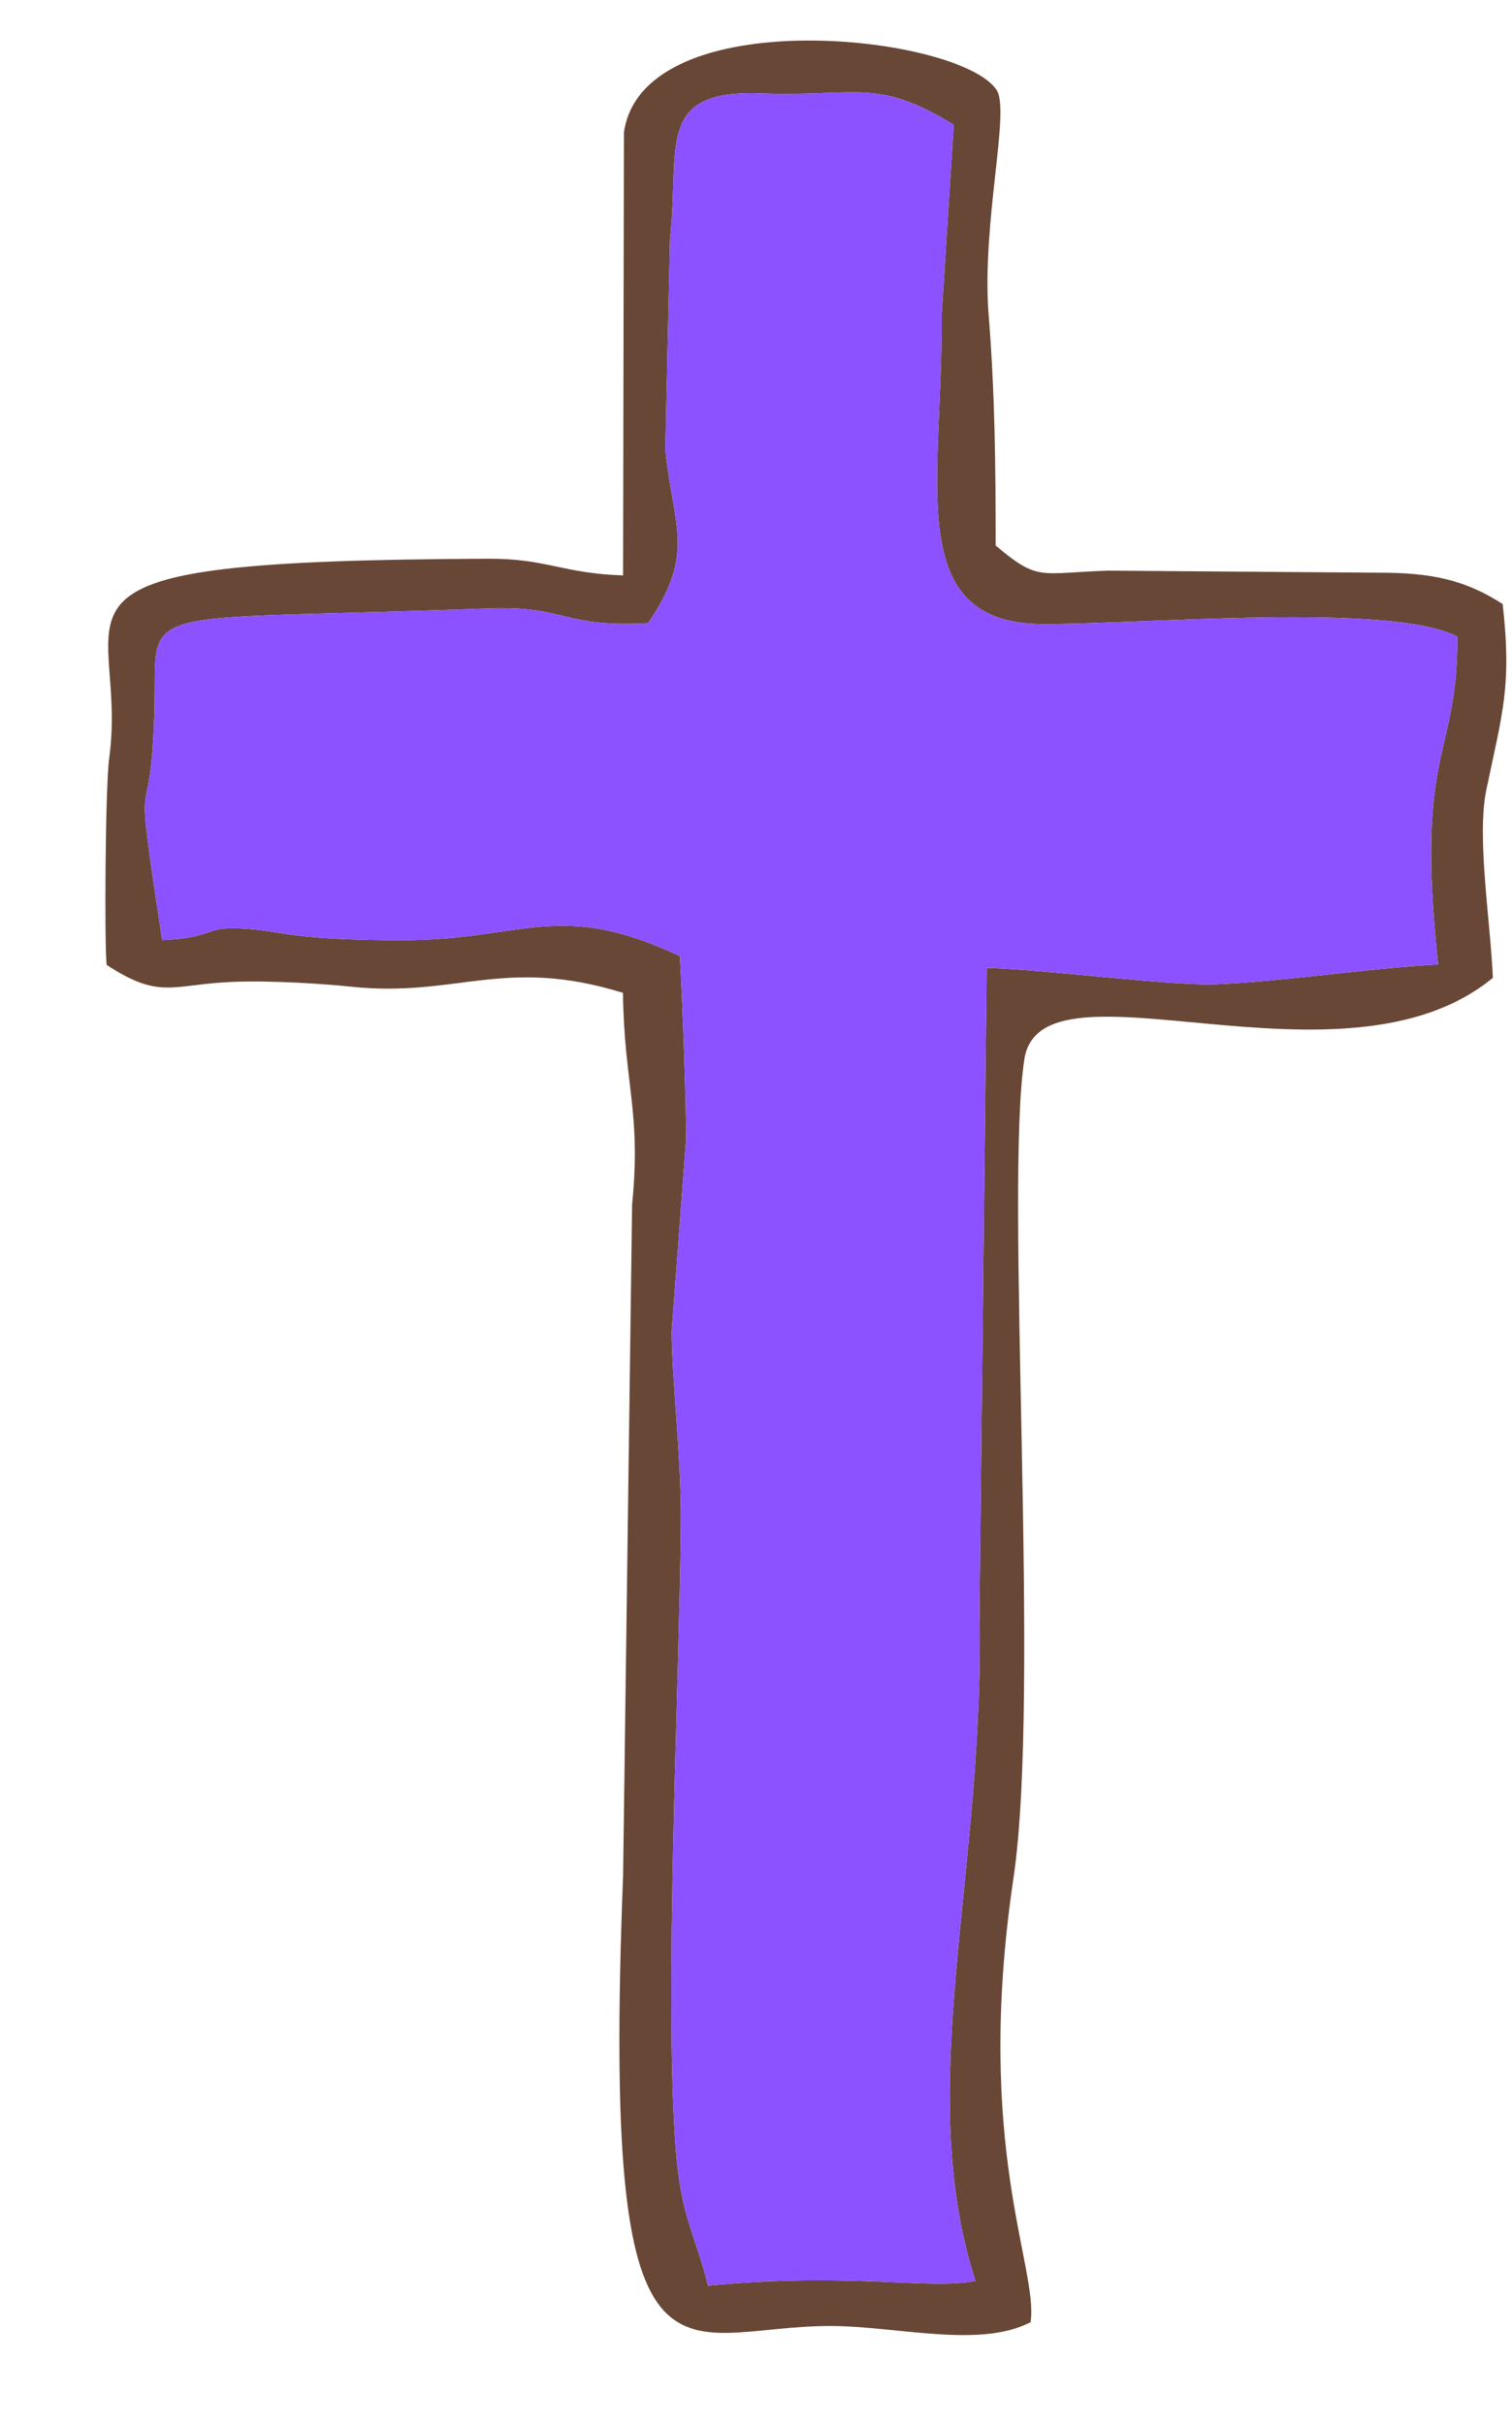 <?xml version="1.0" encoding="UTF-8" standalone="no"?><svg xmlns="http://www.w3.org/2000/svg" xmlns:xlink="http://www.w3.org/1999/xlink" fill="#694736" height="258.5" preserveAspectRatio="xMidYMid meet" version="1" viewBox="-10.5 -4.1 161.3 258.5" width="161.3" zoomAndPan="magnify"><g fill-rule="evenodd"><g id="change1_1"><path d="M 61.156 137.781 L 62.688 117.383 C 62.707 113.676 62.316 102.664 62.023 97.828 C 49.047 91.727 45.445 96.133 32.48 96.133 C 19.84 96.133 19.637 95.051 14.859 94.867 C 11.402 94.73 12.133 95.906 6.801 96.121 C 3.512 74.449 5.535 86.574 5.973 71.656 C 6.312 59.934 2.859 62.219 41.758 60.762 C 49.766 60.461 49.664 62.855 58.637 62.332 C 63.723 54.867 61.348 52.164 60.477 43.852 L 60.977 21.375 C 62.066 11.59 59.289 5.422 70.738 5.859 C 80.898 6.246 83.035 4.145 91.246 9.207 L 89.953 29.441 C 90.074 47.414 85.738 62.434 100.879 62.434 C 111.734 62.434 138.086 60.105 144.977 63.781 C 144.969 77.02 140.434 75.508 142.918 98.727 C 135.789 99.086 125.73 100.617 119.09 100.836 C 114.207 100.996 100.949 99.242 94.758 99.094 L 93.992 167.43 C 94.613 195.754 86.871 218.25 93.555 239.074 C 88.465 240.051 80.258 238.109 65.035 239.574 C 63.703 234.18 62.133 232.281 61.586 225.012 C 60.344 208.488 61.949 176.363 62.133 158.305 C 62.203 151.551 61.156 142.82 61.156 137.781 Z M 56.059 10.016 L 55.969 57.246 C 49.473 57.031 47.824 55.438 41.605 55.465 C -10.527 55.684 3.438 60.148 1.141 76.801 C 0.73 79.762 0.629 96.934 0.879 98.77 C 6.656 102.539 7.824 100.828 14.434 100.574 C 18.43 100.418 24.062 100.785 26.895 101.086 C 38.234 102.297 43.23 97.816 55.957 101.75 C 56.086 111.539 57.926 114.43 56.934 124.305 L 55.969 195.945 C 53.664 254.41 61.539 243.863 78.09 243.879 C 85.246 243.887 93.957 246.293 99.438 243.477 C 100.32 237.66 93.344 224.832 97.621 196.098 C 100.566 176.309 96.648 122.695 98.781 108.82 C 100.578 97.145 132.723 113.34 148.758 100.148 C 148.504 94.129 147.012 85.156 148.059 80.117 C 149.73 72.047 150.812 69.168 149.805 60.301 C 146.461 58.152 143.176 57.016 137.41 56.965 L 107.719 56.738 C 100.371 56.977 100.312 57.93 95.719 54.062 C 95.719 45.586 95.641 37.836 94.969 29.445 C 94.199 19.836 97.289 7.723 95.82 5.496 C 91.895 -0.445 58.109 -4.129 56.059 10.016" fill="inherit"/></g><g id="change2_1"><path d="M 61.156 137.781 L 62.688 117.383 C 62.707 113.676 62.316 102.664 62.023 97.828 C 49.047 91.727 45.445 96.133 32.48 96.133 C 19.84 96.133 19.637 95.051 14.859 94.867 C 11.402 94.73 12.133 95.906 6.801 96.121 C 3.512 74.449 5.535 86.574 5.973 71.656 C 6.312 59.934 2.859 62.219 41.758 60.762 C 49.766 60.461 49.664 62.855 58.637 62.332 C 63.723 54.867 61.348 52.164 60.477 43.852 L 60.977 21.375 C 62.066 11.59 59.289 5.422 70.738 5.859 C 80.898 6.246 83.035 4.145 91.246 9.207 L 89.953 29.441 C 90.074 47.414 85.738 62.434 100.879 62.434 C 111.734 62.434 138.086 60.105 144.977 63.781 C 144.969 77.02 140.434 75.508 142.918 98.727 C 135.789 99.086 125.73 100.617 119.09 100.836 C 114.207 100.996 100.949 99.242 94.758 99.094 L 93.992 167.43 C 94.613 195.754 86.871 218.25 93.555 239.074 C 88.465 240.051 80.258 238.109 65.035 239.574 C 63.703 234.18 62.133 232.281 61.586 225.012 C 60.344 208.488 61.949 176.363 62.133 158.305 C 62.203 151.551 61.156 142.82 61.156 137.781" fill="#8c52ff"/></g></g></svg>